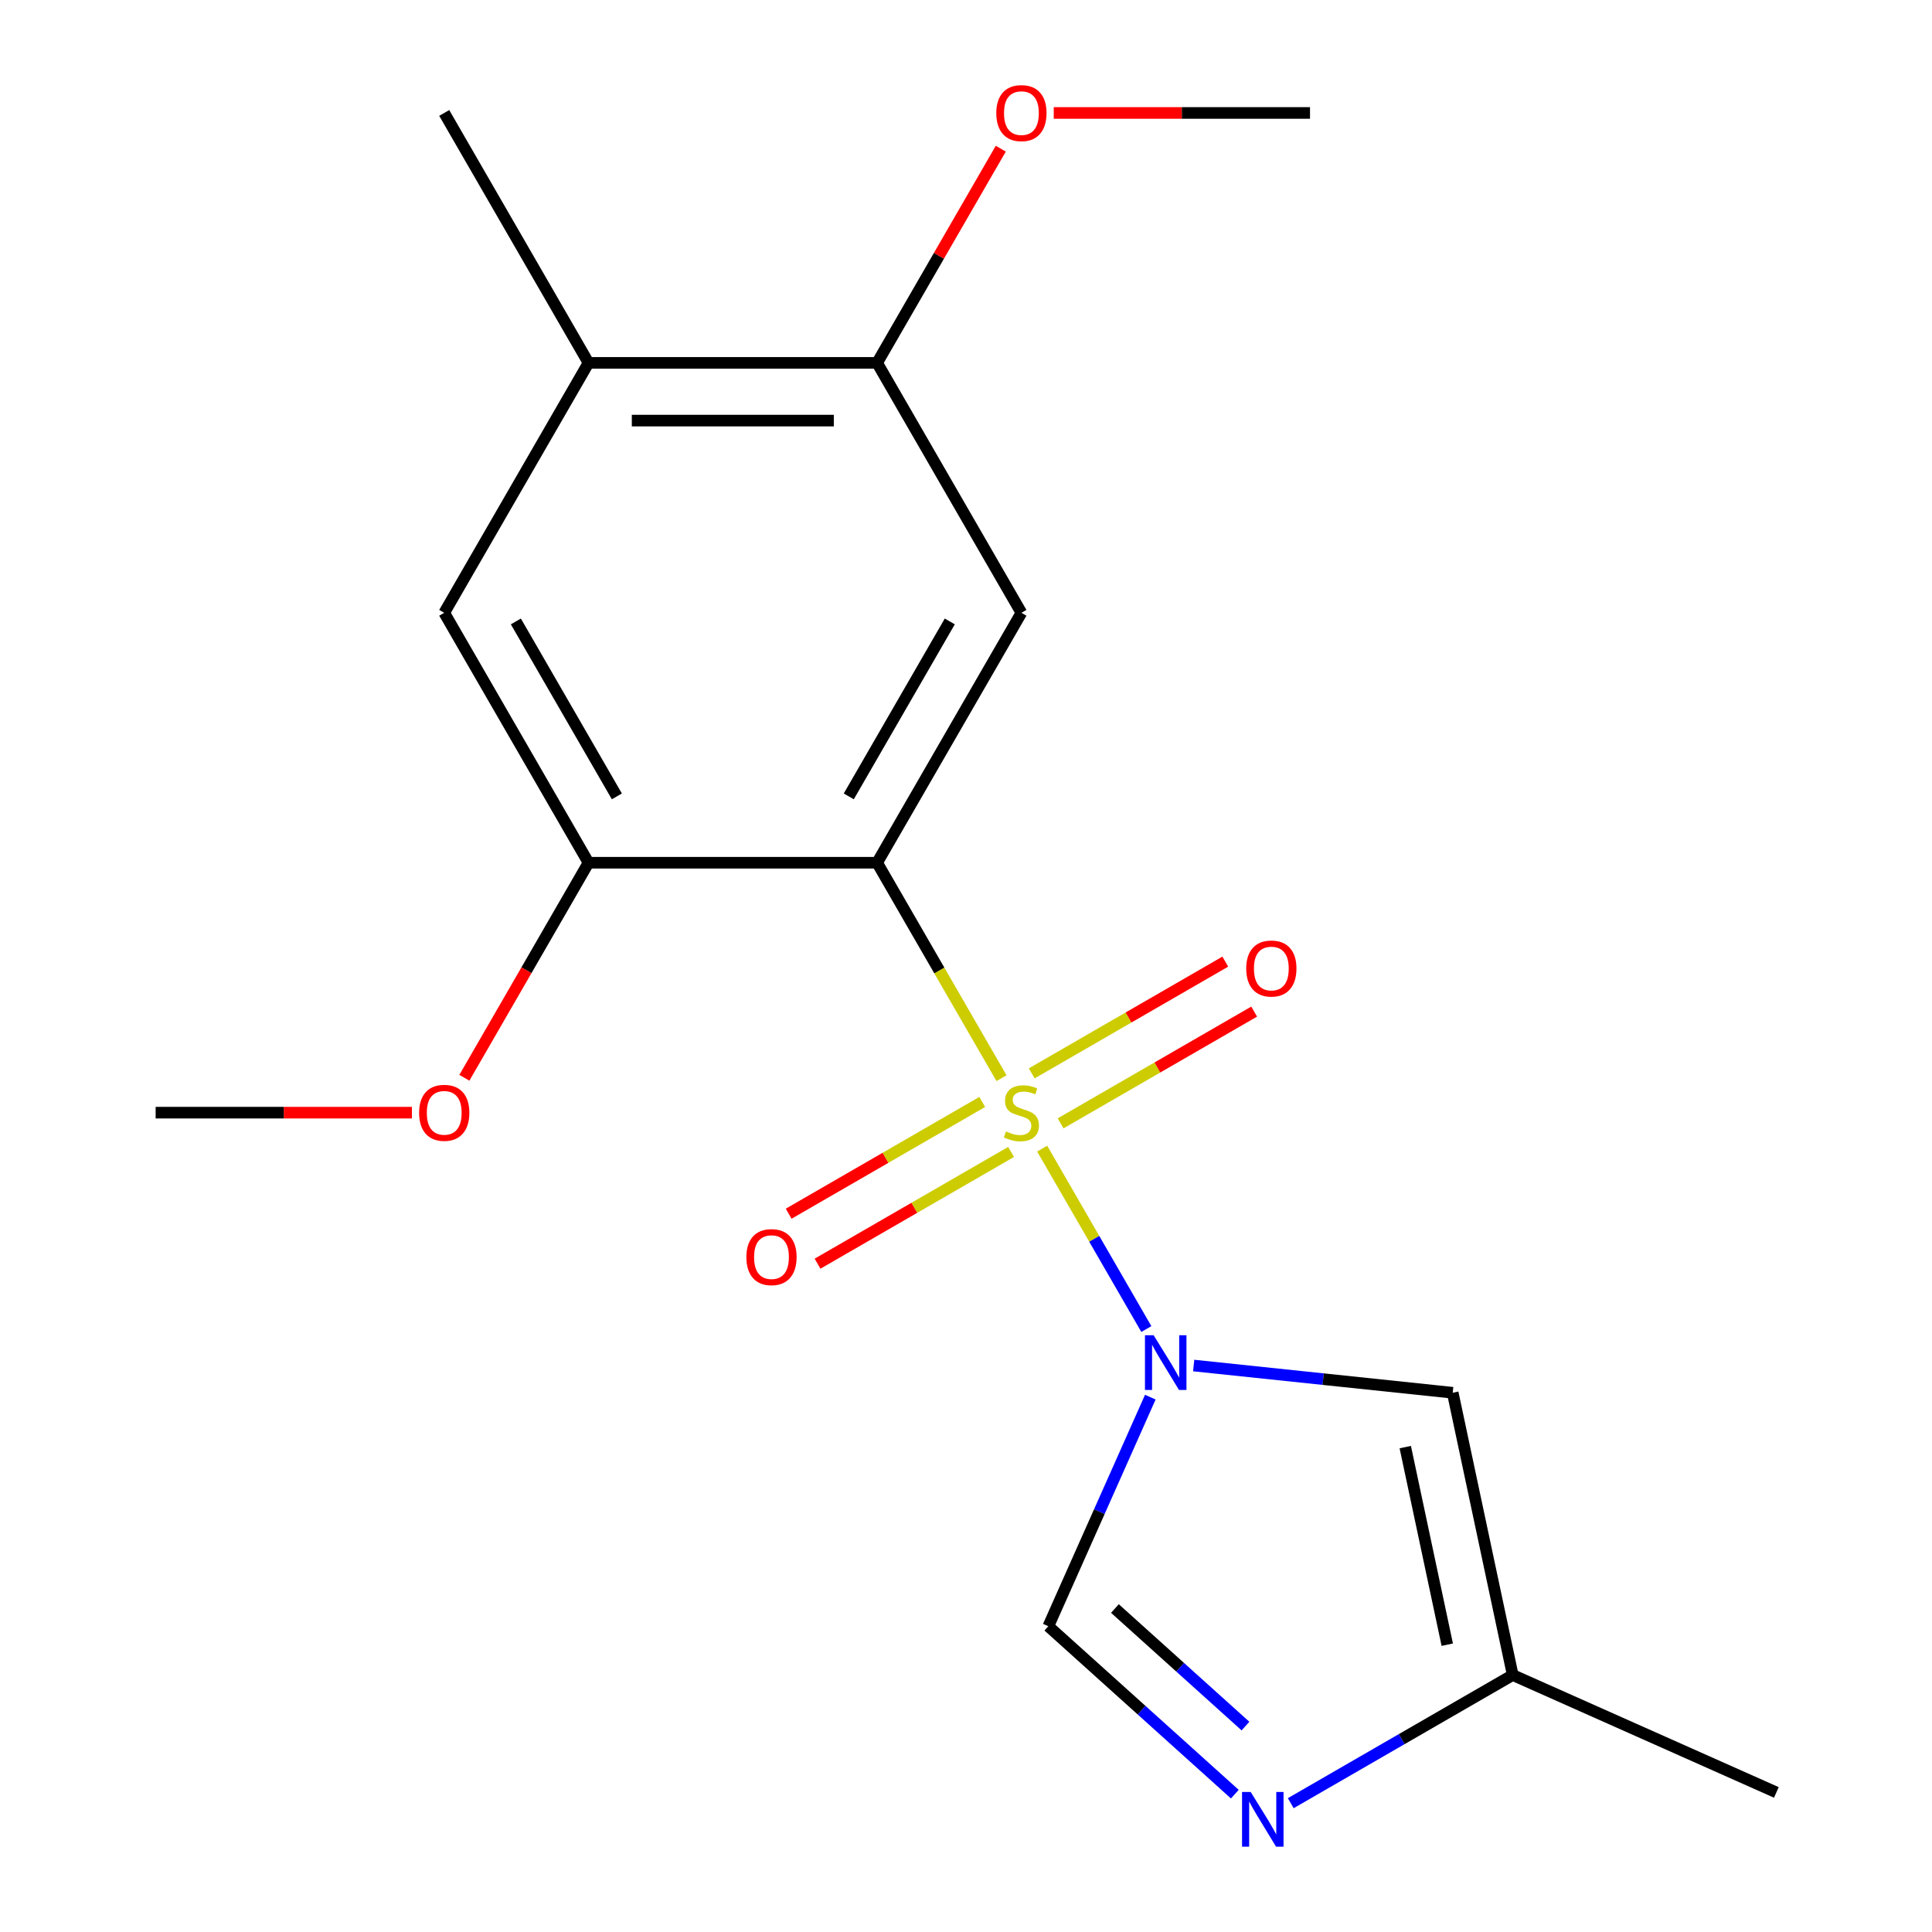 <?xml version='1.0' encoding='iso-8859-1'?>
<svg version='1.1' baseProfile='full'
              xmlns='http://www.w3.org/2000/svg'
                      xmlns:rdkit='http://www.rdkit.org/xml'
                      xmlns:xlink='http://www.w3.org/1999/xlink'
                  xml:space='preserve'
width='1000px' height='1000px' viewBox='0 0 1000 1000'>
<!-- END OF HEADER -->
<rect style='opacity:1.0;fill:#FFFFFF;stroke:none' width='1000' height='1000' x='0' y='0'> </rect>
<path class='bond-0' d='M 539.428,594.524 L 566.388,641.22' style='fill:none;fill-rule:evenodd;stroke:#CCCC00;stroke-width:6px;stroke-linecap:butt;stroke-linejoin:miter;stroke-opacity:1' />
<path class='bond-0' d='M 566.388,641.22 L 593.347,687.915' style='fill:none;fill-rule:evenodd;stroke:#0000FF;stroke-width:6px;stroke-linecap:butt;stroke-linejoin:miter;stroke-opacity:1' />
<path class='bond-1' d='M 518.373,558.056 L 486.184,502.302' style='fill:none;fill-rule:evenodd;stroke:#CCCC00;stroke-width:6px;stroke-linecap:butt;stroke-linejoin:miter;stroke-opacity:1' />
<path class='bond-1' d='M 486.184,502.302 L 453.994,446.548' style='fill:none;fill-rule:evenodd;stroke:#000000;stroke-width:6px;stroke-linecap:butt;stroke-linejoin:miter;stroke-opacity:1' />
<path class='bond-9' d='M 548.964,581.448 L 599.056,552.527' style='fill:none;fill-rule:evenodd;stroke:#CCCC00;stroke-width:6px;stroke-linecap:butt;stroke-linejoin:miter;stroke-opacity:1' />
<path class='bond-9' d='M 599.056,552.527 L 649.148,523.607' style='fill:none;fill-rule:evenodd;stroke:#FF0000;stroke-width:6px;stroke-linecap:butt;stroke-linejoin:miter;stroke-opacity:1' />
<path class='bond-9' d='M 534.027,555.575 L 584.119,526.655' style='fill:none;fill-rule:evenodd;stroke:#CCCC00;stroke-width:6px;stroke-linecap:butt;stroke-linejoin:miter;stroke-opacity:1' />
<path class='bond-9' d='M 584.119,526.655 L 634.21,497.735' style='fill:none;fill-rule:evenodd;stroke:#FF0000;stroke-width:6px;stroke-linecap:butt;stroke-linejoin:miter;stroke-opacity:1' />
<path class='bond-10' d='M 508.398,570.372 L 458.307,599.293' style='fill:none;fill-rule:evenodd;stroke:#CCCC00;stroke-width:6px;stroke-linecap:butt;stroke-linejoin:miter;stroke-opacity:1' />
<path class='bond-10' d='M 458.307,599.293 L 408.215,628.213' style='fill:none;fill-rule:evenodd;stroke:#FF0000;stroke-width:6px;stroke-linecap:butt;stroke-linejoin:miter;stroke-opacity:1' />
<path class='bond-10' d='M 523.336,596.245 L 473.244,625.165' style='fill:none;fill-rule:evenodd;stroke:#CCCC00;stroke-width:6px;stroke-linecap:butt;stroke-linejoin:miter;stroke-opacity:1' />
<path class='bond-10' d='M 473.244,625.165 L 423.153,654.085' style='fill:none;fill-rule:evenodd;stroke:#FF0000;stroke-width:6px;stroke-linecap:butt;stroke-linejoin:miter;stroke-opacity:1' />
<path class='bond-2' d='M 617.843,706.793 L 684.884,713.839' style='fill:none;fill-rule:evenodd;stroke:#0000FF;stroke-width:6px;stroke-linecap:butt;stroke-linejoin:miter;stroke-opacity:1' />
<path class='bond-2' d='M 684.884,713.839 L 751.924,720.886' style='fill:none;fill-rule:evenodd;stroke:#000000;stroke-width:6px;stroke-linecap:butt;stroke-linejoin:miter;stroke-opacity:1' />
<path class='bond-3' d='M 595.401,723.166 L 569.007,782.449' style='fill:none;fill-rule:evenodd;stroke:#0000FF;stroke-width:6px;stroke-linecap:butt;stroke-linejoin:miter;stroke-opacity:1' />
<path class='bond-3' d='M 569.007,782.449 L 542.613,841.732' style='fill:none;fill-rule:evenodd;stroke:#000000;stroke-width:6px;stroke-linecap:butt;stroke-linejoin:miter;stroke-opacity:1' />
<path class='bond-4' d='M 453.994,446.548 L 528.681,317.186' style='fill:none;fill-rule:evenodd;stroke:#000000;stroke-width:6px;stroke-linecap:butt;stroke-linejoin:miter;stroke-opacity:1' />
<path class='bond-4' d='M 439.325,412.206 L 491.606,321.653' style='fill:none;fill-rule:evenodd;stroke:#000000;stroke-width:6px;stroke-linecap:butt;stroke-linejoin:miter;stroke-opacity:1' />
<path class='bond-6' d='M 453.994,446.548 L 304.62,446.548' style='fill:none;fill-rule:evenodd;stroke:#000000;stroke-width:6px;stroke-linecap:butt;stroke-linejoin:miter;stroke-opacity:1' />
<path class='bond-7' d='M 751.924,720.886 L 782.981,866.996' style='fill:none;fill-rule:evenodd;stroke:#000000;stroke-width:6px;stroke-linecap:butt;stroke-linejoin:miter;stroke-opacity:1' />
<path class='bond-7' d='M 727.361,749.014 L 749.101,851.291' style='fill:none;fill-rule:evenodd;stroke:#000000;stroke-width:6px;stroke-linecap:butt;stroke-linejoin:miter;stroke-opacity:1' />
<path class='bond-5' d='M 542.613,841.732 L 590.879,885.191' style='fill:none;fill-rule:evenodd;stroke:#000000;stroke-width:6px;stroke-linecap:butt;stroke-linejoin:miter;stroke-opacity:1' />
<path class='bond-5' d='M 590.879,885.191 L 639.145,928.65' style='fill:none;fill-rule:evenodd;stroke:#0000FF;stroke-width:6px;stroke-linecap:butt;stroke-linejoin:miter;stroke-opacity:1' />
<path class='bond-5' d='M 577.083,832.568 L 610.869,862.99' style='fill:none;fill-rule:evenodd;stroke:#000000;stroke-width:6px;stroke-linecap:butt;stroke-linejoin:miter;stroke-opacity:1' />
<path class='bond-5' d='M 610.869,862.99 L 644.655,893.411' style='fill:none;fill-rule:evenodd;stroke:#0000FF;stroke-width:6px;stroke-linecap:butt;stroke-linejoin:miter;stroke-opacity:1' />
<path class='bond-8' d='M 528.681,317.186 L 453.994,187.824' style='fill:none;fill-rule:evenodd;stroke:#000000;stroke-width:6px;stroke-linecap:butt;stroke-linejoin:miter;stroke-opacity:1' />
<path class='bond-19' d='M 668.094,933.326 L 725.537,900.161' style='fill:none;fill-rule:evenodd;stroke:#0000FF;stroke-width:6px;stroke-linecap:butt;stroke-linejoin:miter;stroke-opacity:1' />
<path class='bond-19' d='M 725.537,900.161 L 782.981,866.996' style='fill:none;fill-rule:evenodd;stroke:#000000;stroke-width:6px;stroke-linecap:butt;stroke-linejoin:miter;stroke-opacity:1' />
<path class='bond-11' d='M 304.62,446.548 L 229.933,317.186' style='fill:none;fill-rule:evenodd;stroke:#000000;stroke-width:6px;stroke-linecap:butt;stroke-linejoin:miter;stroke-opacity:1' />
<path class='bond-11' d='M 319.289,412.206 L 267.008,321.653' style='fill:none;fill-rule:evenodd;stroke:#000000;stroke-width:6px;stroke-linecap:butt;stroke-linejoin:miter;stroke-opacity:1' />
<path class='bond-13' d='M 304.62,446.548 L 272.488,502.202' style='fill:none;fill-rule:evenodd;stroke:#000000;stroke-width:6px;stroke-linecap:butt;stroke-linejoin:miter;stroke-opacity:1' />
<path class='bond-13' d='M 272.488,502.202 L 240.357,557.856' style='fill:none;fill-rule:evenodd;stroke:#FF0000;stroke-width:6px;stroke-linecap:butt;stroke-linejoin:miter;stroke-opacity:1' />
<path class='bond-15' d='M 782.981,866.996 L 919.441,927.752' style='fill:none;fill-rule:evenodd;stroke:#000000;stroke-width:6px;stroke-linecap:butt;stroke-linejoin:miter;stroke-opacity:1' />
<path class='bond-14' d='M 453.994,187.824 L 485.999,132.391' style='fill:none;fill-rule:evenodd;stroke:#000000;stroke-width:6px;stroke-linecap:butt;stroke-linejoin:miter;stroke-opacity:1' />
<path class='bond-14' d='M 485.999,132.391 L 518.004,76.957' style='fill:none;fill-rule:evenodd;stroke:#FF0000;stroke-width:6px;stroke-linecap:butt;stroke-linejoin:miter;stroke-opacity:1' />
<path class='bond-20' d='M 453.994,187.824 L 304.62,187.824' style='fill:none;fill-rule:evenodd;stroke:#000000;stroke-width:6px;stroke-linecap:butt;stroke-linejoin:miter;stroke-opacity:1' />
<path class='bond-20' d='M 431.588,217.699 L 327.026,217.699' style='fill:none;fill-rule:evenodd;stroke:#000000;stroke-width:6px;stroke-linecap:butt;stroke-linejoin:miter;stroke-opacity:1' />
<path class='bond-12' d='M 229.933,317.186 L 304.62,187.824' style='fill:none;fill-rule:evenodd;stroke:#000000;stroke-width:6px;stroke-linecap:butt;stroke-linejoin:miter;stroke-opacity:1' />
<path class='bond-16' d='M 304.62,187.824 L 229.933,58.462' style='fill:none;fill-rule:evenodd;stroke:#000000;stroke-width:6px;stroke-linecap:butt;stroke-linejoin:miter;stroke-opacity:1' />
<path class='bond-17' d='M 213.199,575.91 L 146.879,575.91' style='fill:none;fill-rule:evenodd;stroke:#FF0000;stroke-width:6px;stroke-linecap:butt;stroke-linejoin:miter;stroke-opacity:1' />
<path class='bond-17' d='M 146.879,575.91 L 80.559,575.91' style='fill:none;fill-rule:evenodd;stroke:#000000;stroke-width:6px;stroke-linecap:butt;stroke-linejoin:miter;stroke-opacity:1' />
<path class='bond-18' d='M 545.416,58.462 L 611.736,58.462' style='fill:none;fill-rule:evenodd;stroke:#FF0000;stroke-width:6px;stroke-linecap:butt;stroke-linejoin:miter;stroke-opacity:1' />
<path class='bond-18' d='M 611.736,58.462 L 678.056,58.462' style='fill:none;fill-rule:evenodd;stroke:#000000;stroke-width:6px;stroke-linecap:butt;stroke-linejoin:miter;stroke-opacity:1' />
<path  class='atom-0' d='M 520.681 585.63
Q 521.001 585.75, 522.321 586.31
Q 523.641 586.87, 525.081 587.23
Q 526.561 587.55, 528.001 587.55
Q 530.681 587.55, 532.241 586.27
Q 533.801 584.95, 533.801 582.67
Q 533.801 581.11, 533.001 580.15
Q 532.241 579.19, 531.041 578.67
Q 529.841 578.15, 527.841 577.55
Q 525.321 576.79, 523.801 576.07
Q 522.321 575.35, 521.241 573.83
Q 520.201 572.31, 520.201 569.75
Q 520.201 566.19, 522.601 563.99
Q 525.041 561.79, 529.841 561.79
Q 533.121 561.79, 536.841 563.35
L 535.921 566.43
Q 532.521 565.03, 529.961 565.03
Q 527.201 565.03, 525.681 566.19
Q 524.161 567.31, 524.201 569.27
Q 524.201 570.79, 524.961 571.71
Q 525.761 572.63, 526.881 573.15
Q 528.041 573.67, 529.961 574.27
Q 532.521 575.07, 534.041 575.87
Q 535.561 576.67, 536.641 578.31
Q 537.761 579.91, 537.761 582.67
Q 537.761 586.59, 535.121 588.71
Q 532.521 590.79, 528.161 590.79
Q 525.641 590.79, 523.721 590.23
Q 521.841 589.71, 519.601 588.79
L 520.681 585.63
' fill='#CCCC00'/>
<path  class='atom-1' d='M 597.109 691.112
L 606.389 706.112
Q 607.309 707.592, 608.789 710.272
Q 610.269 712.952, 610.349 713.112
L 610.349 691.112
L 614.109 691.112
L 614.109 719.432
L 610.229 719.432
L 600.269 703.032
Q 599.109 701.112, 597.869 698.912
Q 596.669 696.712, 596.309 696.032
L 596.309 719.432
L 592.629 719.432
L 592.629 691.112
L 597.109 691.112
' fill='#0000FF'/>
<path  class='atom-6' d='M 647.359 927.523
L 656.639 942.523
Q 657.559 944.003, 659.039 946.683
Q 660.519 949.363, 660.599 949.523
L 660.599 927.523
L 664.359 927.523
L 664.359 955.843
L 660.479 955.843
L 650.519 939.443
Q 649.359 937.523, 648.119 935.323
Q 646.919 933.123, 646.559 932.443
L 646.559 955.843
L 642.879 955.843
L 642.879 927.523
L 647.359 927.523
' fill='#0000FF'/>
<path  class='atom-10' d='M 645.043 501.303
Q 645.043 494.503, 648.403 490.703
Q 651.763 486.903, 658.043 486.903
Q 664.323 486.903, 667.683 490.703
Q 671.043 494.503, 671.043 501.303
Q 671.043 508.183, 667.643 512.103
Q 664.243 515.983, 658.043 515.983
Q 651.803 515.983, 648.403 512.103
Q 645.043 508.223, 645.043 501.303
M 658.043 512.783
Q 662.363 512.783, 664.683 509.903
Q 667.043 506.983, 667.043 501.303
Q 667.043 495.743, 664.683 492.943
Q 662.363 490.103, 658.043 490.103
Q 653.723 490.103, 651.363 492.903
Q 649.043 495.703, 649.043 501.303
Q 649.043 507.023, 651.363 509.903
Q 653.723 512.783, 658.043 512.783
' fill='#FF0000'/>
<path  class='atom-11' d='M 386.32 650.677
Q 386.32 643.877, 389.68 640.077
Q 393.04 636.277, 399.32 636.277
Q 405.6 636.277, 408.96 640.077
Q 412.32 643.877, 412.32 650.677
Q 412.32 657.557, 408.92 661.477
Q 405.52 665.357, 399.32 665.357
Q 393.08 665.357, 389.68 661.477
Q 386.32 657.597, 386.32 650.677
M 399.32 662.157
Q 403.64 662.157, 405.96 659.277
Q 408.32 656.357, 408.32 650.677
Q 408.32 645.117, 405.96 642.317
Q 403.64 639.477, 399.32 639.477
Q 395 639.477, 392.64 642.277
Q 390.32 645.077, 390.32 650.677
Q 390.32 656.397, 392.64 659.277
Q 395 662.157, 399.32 662.157
' fill='#FF0000'/>
<path  class='atom-14' d='M 216.933 575.99
Q 216.933 569.19, 220.293 565.39
Q 223.653 561.59, 229.933 561.59
Q 236.213 561.59, 239.573 565.39
Q 242.933 569.19, 242.933 575.99
Q 242.933 582.87, 239.533 586.79
Q 236.133 590.67, 229.933 590.67
Q 223.693 590.67, 220.293 586.79
Q 216.933 582.91, 216.933 575.99
M 229.933 587.47
Q 234.253 587.47, 236.573 584.59
Q 238.933 581.67, 238.933 575.99
Q 238.933 570.43, 236.573 567.63
Q 234.253 564.79, 229.933 564.79
Q 225.613 564.79, 223.253 567.59
Q 220.933 570.39, 220.933 575.99
Q 220.933 581.71, 223.253 584.59
Q 225.613 587.47, 229.933 587.47
' fill='#FF0000'/>
<path  class='atom-15' d='M 515.681 58.542
Q 515.681 51.742, 519.041 47.943
Q 522.401 44.142, 528.681 44.142
Q 534.961 44.142, 538.321 47.943
Q 541.681 51.742, 541.681 58.542
Q 541.681 65.422, 538.281 69.343
Q 534.881 73.222, 528.681 73.222
Q 522.441 73.222, 519.041 69.343
Q 515.681 65.463, 515.681 58.542
M 528.681 70.022
Q 533.001 70.022, 535.321 67.142
Q 537.681 64.222, 537.681 58.542
Q 537.681 52.983, 535.321 50.182
Q 533.001 47.343, 528.681 47.343
Q 524.361 47.343, 522.001 50.142
Q 519.681 52.943, 519.681 58.542
Q 519.681 64.263, 522.001 67.142
Q 524.361 70.022, 528.681 70.022
' fill='#FF0000'/>
</svg>
